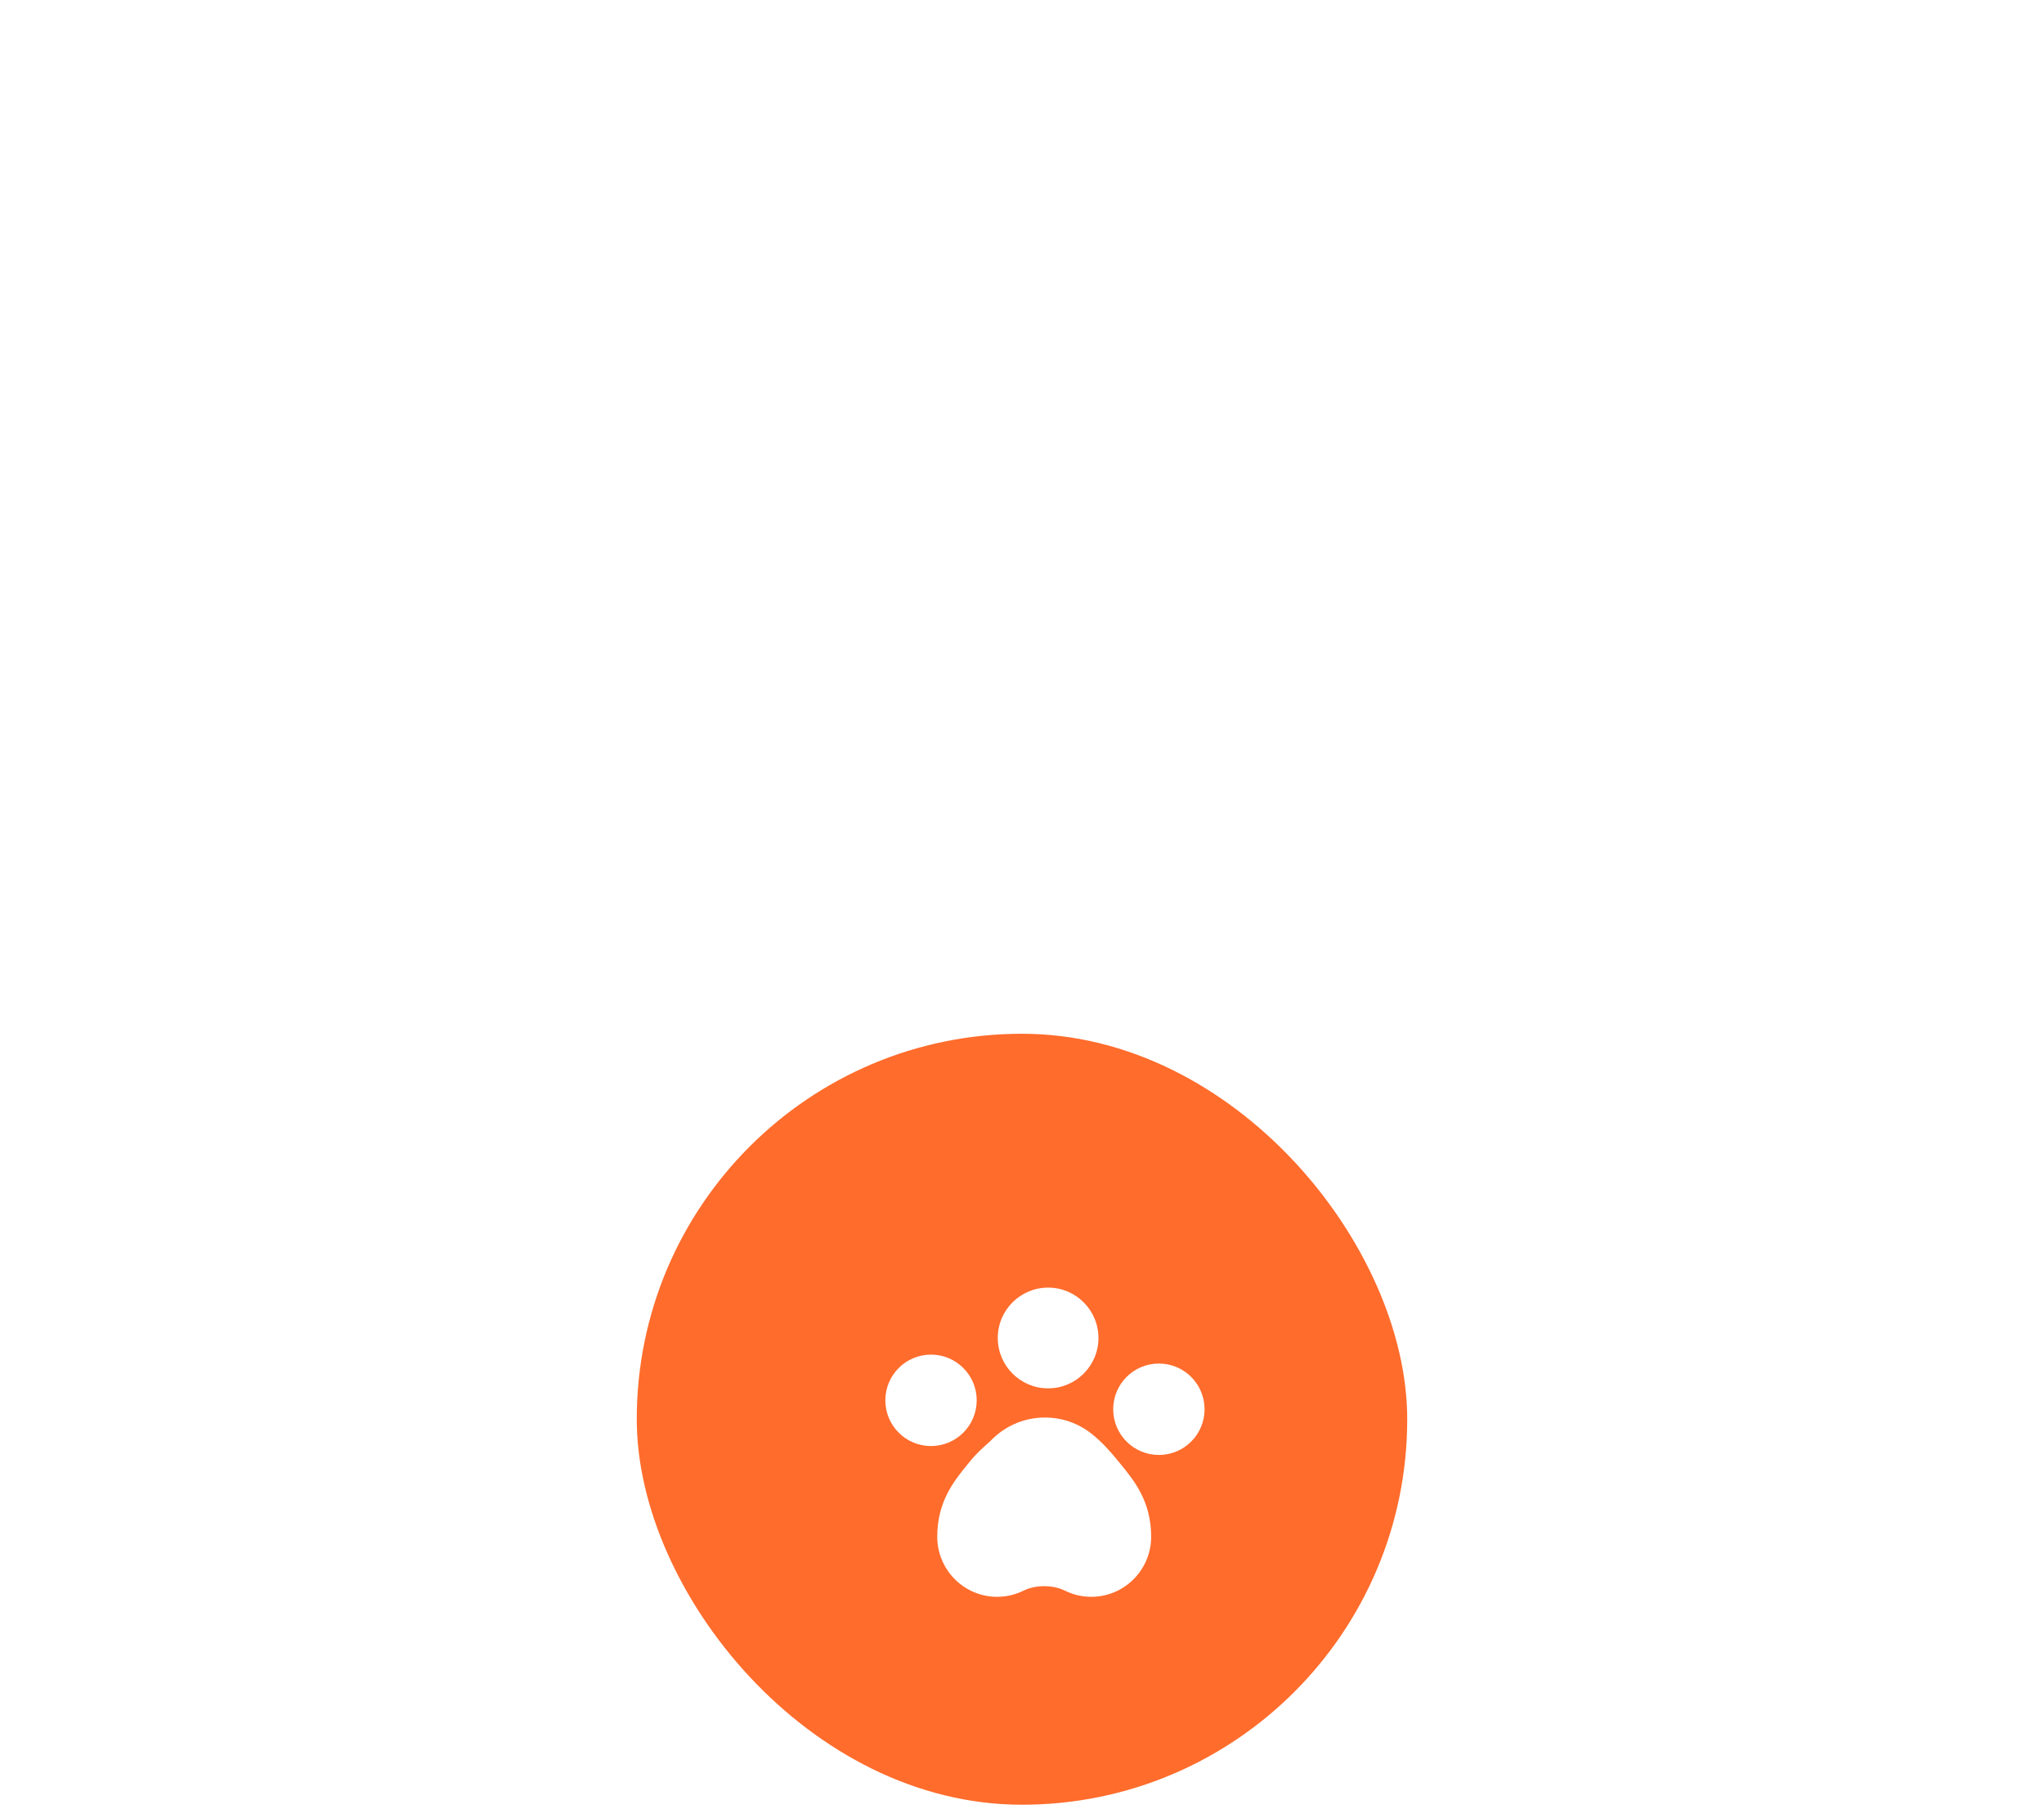 <svg width="356" height="315" viewBox="0 0 356 315" fill="none" xmlns="http://www.w3.org/2000/svg">
<path d="M146.189 44.596C144.31 46.443 142.258 46.151 140.284 45.276C138.194 44.382 136.277 44.343 134.072 45.276C131.311 46.482 129.854 46.132 128.205 44.596C118.849 34.816 120.23 19.924 130.851 19.38C133.439 19.516 135.241 20.818 136.756 20.935C139.018 20.468 141.185 19.127 143.6 19.302C146.495 19.535 148.681 20.701 150.119 22.801C144.137 26.437 145.556 34.428 151.039 36.663C149.946 39.58 148.528 42.477 146.17 44.615L146.189 44.596ZM136.564 19.263C136.277 14.927 139.747 11.35 143.735 11C144.291 16.016 139.248 19.749 136.564 19.263Z" fill="white"/>
<path d="M169.039 34.82V29.945H177.547C179.734 29.945 181.422 29.391 182.609 28.281C183.812 27.156 184.414 25.578 184.414 23.547V23.5C184.414 21.453 183.812 19.875 182.609 18.766C181.422 17.656 179.734 17.102 177.547 17.102H169.039V12.18H179.047C181.328 12.18 183.328 12.648 185.047 13.586C186.781 14.523 188.133 15.844 189.102 17.547C190.07 19.234 190.555 21.211 190.555 23.477V23.523C190.555 25.773 190.07 27.75 189.102 29.453C188.133 31.141 186.781 32.461 185.047 33.414C183.328 34.352 181.328 34.82 179.047 34.82H169.039ZM166.016 46V12.18H172.062V46H166.016ZM204.383 46.492C201.898 46.492 199.758 45.969 197.961 44.922C196.18 43.875 194.812 42.391 193.859 40.469C192.906 38.547 192.43 36.273 192.43 33.648V33.625C192.43 31.016 192.906 28.742 193.859 26.805C194.828 24.852 196.18 23.336 197.914 22.258C199.664 21.18 201.727 20.641 204.102 20.641C206.461 20.641 208.5 21.164 210.219 22.211C211.953 23.242 213.281 24.695 214.203 26.57C215.141 28.445 215.609 30.633 215.609 33.133V35.008H195.312V31.117H212.82L210.008 34.75V32.5C210.008 30.875 209.758 29.523 209.258 28.445C208.758 27.367 208.07 26.562 207.195 26.031C206.32 25.484 205.312 25.211 204.172 25.211C203.016 25.211 201.984 25.492 201.078 26.055C200.188 26.602 199.484 27.422 198.969 28.516C198.469 29.609 198.219 30.938 198.219 32.5V34.75C198.219 36.266 198.469 37.562 198.969 38.641C199.484 39.703 200.211 40.523 201.148 41.102C202.086 41.664 203.203 41.945 204.5 41.945C205.469 41.945 206.32 41.797 207.055 41.5C207.789 41.188 208.391 40.789 208.859 40.305C209.344 39.82 209.68 39.297 209.867 38.734L209.914 38.57H215.352L215.305 38.828C215.102 39.781 214.727 40.719 214.18 41.641C213.633 42.547 212.898 43.367 211.977 44.102C211.055 44.836 209.961 45.422 208.695 45.859C207.43 46.281 205.992 46.492 204.383 46.492ZM228.547 46.492C225.969 46.492 224.047 45.93 222.781 44.805C221.531 43.68 220.906 41.836 220.906 39.273V25.656H217.391V21.156H220.906V14.852H226.836V21.156H231.453V25.656H226.836V38.805C226.836 40.008 227.102 40.844 227.633 41.312C228.18 41.766 228.977 41.992 230.023 41.992C230.32 41.992 230.578 41.984 230.797 41.969C231.031 41.938 231.25 41.914 231.453 41.898V46.281C231.109 46.328 230.688 46.375 230.188 46.422C229.703 46.469 229.156 46.492 228.547 46.492Z" fill="white"/>
<path d="M8.535 100.305C7.137 100.305 5.934 100.043 4.926 99.519C3.926 98.996 3.156 98.269 2.617 97.34C2.078 96.402 1.809 95.32 1.809 94.094V83.09H3.918V93.953C3.918 94.82 4.098 95.586 4.457 96.25C4.824 96.906 5.352 97.422 6.039 97.797C6.727 98.172 7.559 98.359 8.535 98.359C9.512 98.359 10.34 98.172 11.02 97.797C11.707 97.422 12.23 96.906 12.59 96.25C12.949 95.586 13.129 94.82 13.129 93.953V83.09H15.238V94.094C15.238 95.32 14.969 96.402 14.43 97.34C13.898 98.269 13.133 98.996 12.133 99.519C11.133 100.043 9.934 100.305 8.535 100.305ZM18.402 100V87.731H20.441V89.5H20.512C20.84 88.906 21.312 88.426 21.93 88.059C22.555 87.684 23.328 87.496 24.25 87.496C25.602 87.496 26.648 87.902 27.391 88.715C28.133 89.519 28.504 90.629 28.504 92.043V100H26.465V92.43C26.465 91.406 26.23 90.629 25.762 90.098C25.293 89.566 24.586 89.301 23.641 89.301C22.992 89.301 22.426 89.445 21.941 89.734C21.465 90.016 21.094 90.418 20.828 90.941C20.57 91.457 20.441 92.066 20.441 92.769V100H18.402ZM35.887 100.234C34.848 100.234 33.938 99.973 33.156 99.449C32.375 98.926 31.766 98.188 31.328 97.234C30.898 96.273 30.684 95.152 30.684 93.871V93.859C30.684 92.57 30.902 91.449 31.34 90.496C31.777 89.543 32.383 88.805 33.156 88.281C33.93 87.758 34.832 87.496 35.863 87.496C36.441 87.496 36.977 87.59 37.469 87.777C37.969 87.957 38.414 88.219 38.805 88.562C39.203 88.898 39.523 89.297 39.766 89.758H39.836V82.961H41.875V100H39.836V97.949H39.766C39.516 98.426 39.199 98.832 38.816 99.168C38.434 99.504 37.996 99.766 37.504 99.953C37.012 100.141 36.473 100.234 35.887 100.234ZM36.297 98.43C37 98.43 37.617 98.242 38.148 97.867C38.688 97.484 39.105 96.953 39.402 96.273C39.707 95.586 39.859 94.785 39.859 93.871V93.859C39.859 92.938 39.707 92.137 39.402 91.457C39.098 90.777 38.68 90.25 38.148 89.875C37.617 89.492 37 89.301 36.297 89.301C35.57 89.301 34.941 89.488 34.41 89.863C33.887 90.231 33.48 90.754 33.191 91.434C32.91 92.106 32.77 92.914 32.77 93.859V93.871C32.77 94.809 32.91 95.621 33.191 96.309C33.48 96.988 33.887 97.512 34.41 97.879C34.941 98.246 35.57 98.43 36.297 98.43ZM49.902 100.234C48.73 100.234 47.723 99.977 46.879 99.461C46.035 98.938 45.387 98.203 44.934 97.258C44.48 96.312 44.254 95.199 44.254 93.918V93.906C44.254 92.633 44.48 91.516 44.934 90.555C45.395 89.594 46.035 88.844 46.855 88.305C47.684 87.766 48.656 87.496 49.773 87.496C50.891 87.496 51.852 87.754 52.656 88.269C53.461 88.785 54.078 89.508 54.508 90.438C54.945 91.359 55.164 92.434 55.164 93.66V94.422H45.285V92.828H54.145L53.113 94.305V93.508C53.113 92.555 52.969 91.769 52.68 91.152C52.398 90.527 52.004 90.062 51.496 89.758C50.996 89.453 50.418 89.301 49.762 89.301C49.105 89.301 48.516 89.461 47.992 89.781C47.477 90.102 47.07 90.574 46.773 91.199C46.477 91.824 46.328 92.594 46.328 93.508V94.305C46.328 95.172 46.473 95.914 46.762 96.531C47.059 97.141 47.477 97.609 48.016 97.938C48.562 98.266 49.207 98.43 49.949 98.43C50.473 98.43 50.938 98.352 51.344 98.195C51.758 98.039 52.102 97.828 52.375 97.562C52.648 97.289 52.844 96.984 52.961 96.648L52.996 96.543H55.012L54.988 96.66C54.879 97.144 54.684 97.606 54.402 98.043C54.121 98.473 53.758 98.852 53.312 99.18C52.867 99.508 52.355 99.766 51.777 99.953C51.207 100.141 50.582 100.234 49.902 100.234ZM57.426 100V87.731H59.465V89.758H59.535C59.746 89.062 60.109 88.512 60.625 88.106C61.141 87.699 61.754 87.496 62.465 87.496C62.652 87.496 62.82 87.508 62.969 87.531C63.125 87.547 63.246 87.562 63.332 87.578V89.559C63.223 89.527 63.066 89.5 62.863 89.477C62.668 89.453 62.449 89.441 62.207 89.441C61.66 89.441 61.18 89.562 60.766 89.805C60.352 90.039 60.031 90.379 59.805 90.824C59.578 91.269 59.465 91.801 59.465 92.418V100H57.426ZM69.414 100.234C68.461 100.234 67.633 100.086 66.93 99.789C66.234 99.484 65.684 99.062 65.277 98.523C64.871 97.977 64.625 97.344 64.539 96.625L64.527 96.543H66.578L66.602 96.637C66.734 97.231 67.035 97.695 67.504 98.031C67.973 98.367 68.617 98.535 69.438 98.535C69.992 98.535 70.469 98.461 70.867 98.312C71.266 98.164 71.574 97.953 71.793 97.68C72.012 97.406 72.121 97.082 72.121 96.707V96.695C72.121 96.258 71.981 95.906 71.699 95.641C71.426 95.367 70.934 95.141 70.223 94.961L68.277 94.492C67.512 94.305 66.875 94.062 66.367 93.766C65.859 93.461 65.481 93.09 65.231 92.652C64.988 92.215 64.867 91.703 64.867 91.117V91.106C64.867 90.402 65.059 89.781 65.441 89.242C65.824 88.695 66.356 88.269 67.035 87.965C67.723 87.652 68.504 87.496 69.379 87.496C70.269 87.496 71.047 87.652 71.711 87.965C72.375 88.269 72.898 88.691 73.281 89.231C73.672 89.769 73.894 90.379 73.949 91.059L73.961 91.188H72.004L71.992 91.117C71.906 90.539 71.637 90.074 71.184 89.723C70.738 89.371 70.137 89.195 69.379 89.195C68.887 89.195 68.457 89.273 68.09 89.43C67.723 89.578 67.441 89.789 67.246 90.062C67.051 90.328 66.953 90.644 66.953 91.012V91.023C66.953 91.297 67.019 91.547 67.152 91.773C67.285 91.992 67.492 92.184 67.773 92.348C68.062 92.512 68.434 92.648 68.887 92.758L70.82 93.227C72.047 93.523 72.918 93.934 73.434 94.457C73.949 94.981 74.207 95.68 74.207 96.555V96.566C74.207 97.285 74 97.922 73.586 98.477C73.172 99.023 72.602 99.453 71.875 99.766C71.148 100.078 70.328 100.234 69.414 100.234ZM80.559 100.211C79.41 100.211 78.555 99.945 77.992 99.414C77.438 98.883 77.16 98.031 77.16 96.859V89.418H75.332V87.731H77.16V84.438H79.269V87.731H81.672V89.418H79.269V96.754C79.269 97.426 79.41 97.887 79.691 98.137C79.973 98.379 80.394 98.5 80.957 98.5C81.09 98.5 81.215 98.496 81.332 98.488C81.449 98.473 81.562 98.461 81.672 98.453V100.117C81.531 100.141 81.359 100.16 81.156 100.176C80.961 100.199 80.762 100.211 80.559 100.211ZM87.356 100.234C86.559 100.234 85.852 100.082 85.234 99.777C84.617 99.473 84.137 99.043 83.793 98.488C83.449 97.926 83.277 97.277 83.277 96.543V96.519C83.277 95.809 83.449 95.199 83.793 94.691C84.144 94.176 84.652 93.769 85.316 93.473C85.988 93.176 86.793 93 87.731 92.945L92.266 92.676V94.269L87.965 94.539C87.129 94.586 86.484 94.781 86.031 95.125C85.586 95.469 85.363 95.93 85.363 96.508V96.531C85.363 97.125 85.586 97.598 86.031 97.949C86.484 98.293 87.078 98.465 87.812 98.465C88.461 98.465 89.043 98.328 89.559 98.055C90.074 97.781 90.484 97.41 90.789 96.941C91.094 96.473 91.246 95.945 91.246 95.359V91.691C91.246 90.949 91.012 90.367 90.543 89.945C90.074 89.516 89.406 89.301 88.539 89.301C87.766 89.301 87.137 89.465 86.652 89.793C86.176 90.121 85.875 90.555 85.75 91.094L85.727 91.188H83.746L83.758 91.07C83.828 90.398 84.062 89.793 84.461 89.254C84.867 88.715 85.418 88.289 86.113 87.977C86.809 87.656 87.629 87.496 88.574 87.496C89.551 87.496 90.387 87.664 91.082 88C91.785 88.328 92.328 88.793 92.711 89.394C93.094 89.996 93.285 90.711 93.285 91.539V100H91.246V98.043H91.176C90.934 98.488 90.617 98.875 90.227 99.203C89.836 99.531 89.398 99.785 88.914 99.965C88.43 100.145 87.91 100.234 87.356 100.234ZM96.098 100V87.731H98.137V89.5H98.207C98.535 88.906 99.008 88.426 99.625 88.059C100.25 87.684 101.023 87.496 101.945 87.496C103.297 87.496 104.344 87.902 105.086 88.715C105.828 89.519 106.199 90.629 106.199 92.043V100H104.16V92.43C104.16 91.406 103.926 90.629 103.457 90.098C102.988 89.566 102.281 89.301 101.336 89.301C100.688 89.301 100.121 89.445 99.637 89.734C99.16 90.016 98.789 90.418 98.523 90.941C98.266 91.457 98.137 92.066 98.137 92.769V100H96.098ZM113.582 100.234C112.543 100.234 111.633 99.973 110.852 99.449C110.07 98.926 109.461 98.188 109.023 97.234C108.594 96.273 108.379 95.152 108.379 93.871V93.859C108.379 92.57 108.598 91.449 109.035 90.496C109.473 89.543 110.078 88.805 110.852 88.281C111.625 87.758 112.527 87.496 113.559 87.496C114.137 87.496 114.672 87.59 115.164 87.777C115.664 87.957 116.109 88.219 116.5 88.562C116.898 88.898 117.219 89.297 117.461 89.758H117.531V82.961H119.57V100H117.531V97.949H117.461C117.211 98.426 116.895 98.832 116.512 99.168C116.129 99.504 115.691 99.766 115.199 99.953C114.707 100.141 114.168 100.234 113.582 100.234ZM113.992 98.43C114.695 98.43 115.312 98.242 115.844 97.867C116.383 97.484 116.801 96.953 117.098 96.273C117.402 95.586 117.555 94.785 117.555 93.871V93.859C117.555 92.938 117.402 92.137 117.098 91.457C116.793 90.777 116.375 90.25 115.844 89.875C115.312 89.492 114.695 89.301 113.992 89.301C113.266 89.301 112.637 89.488 112.105 89.863C111.582 90.231 111.176 90.754 110.887 91.434C110.605 92.106 110.465 92.914 110.465 93.859V93.871C110.465 94.809 110.605 95.621 110.887 96.309C111.176 96.988 111.582 97.512 112.105 97.879C112.637 98.246 113.266 98.43 113.992 98.43ZM131.348 100.234C130.551 100.234 129.844 100.082 129.227 99.777C128.609 99.473 128.129 99.043 127.785 98.488C127.441 97.926 127.27 97.277 127.27 96.543V96.519C127.27 95.809 127.441 95.199 127.785 94.691C128.137 94.176 128.645 93.769 129.309 93.473C129.98 93.176 130.785 93 131.723 92.945L136.258 92.676V94.269L131.957 94.539C131.121 94.586 130.477 94.781 130.023 95.125C129.578 95.469 129.355 95.93 129.355 96.508V96.531C129.355 97.125 129.578 97.598 130.023 97.949C130.477 98.293 131.07 98.465 131.805 98.465C132.453 98.465 133.035 98.328 133.551 98.055C134.066 97.781 134.477 97.41 134.781 96.941C135.086 96.473 135.238 95.945 135.238 95.359V91.691C135.238 90.949 135.004 90.367 134.535 89.945C134.066 89.516 133.398 89.301 132.531 89.301C131.758 89.301 131.129 89.465 130.645 89.793C130.168 90.121 129.867 90.555 129.742 91.094L129.719 91.188H127.738L127.75 91.07C127.82 90.398 128.055 89.793 128.453 89.254C128.859 88.715 129.41 88.289 130.105 87.977C130.801 87.656 131.621 87.496 132.566 87.496C133.543 87.496 134.379 87.664 135.074 88C135.777 88.328 136.32 88.793 136.703 89.394C137.086 89.996 137.277 90.711 137.277 91.539V100H135.238V98.043H135.168C134.926 98.488 134.609 98.875 134.219 99.203C133.828 99.531 133.391 99.785 132.906 99.965C132.422 100.145 131.902 100.234 131.348 100.234ZM140.09 100V87.731H142.129V89.5H142.199C142.527 88.906 143 88.426 143.617 88.059C144.242 87.684 145.016 87.496 145.938 87.496C147.289 87.496 148.336 87.902 149.078 88.715C149.82 89.519 150.191 90.629 150.191 92.043V100H148.152V92.43C148.152 91.406 147.918 90.629 147.449 90.098C146.98 89.566 146.273 89.301 145.328 89.301C144.68 89.301 144.113 89.445 143.629 89.734C143.152 90.016 142.781 90.418 142.516 90.941C142.258 91.457 142.129 92.066 142.129 92.769V100H140.09ZM157.574 100.234C156.535 100.234 155.625 99.973 154.844 99.449C154.062 98.926 153.453 98.188 153.016 97.234C152.586 96.273 152.371 95.152 152.371 93.871V93.859C152.371 92.57 152.59 91.449 153.027 90.496C153.465 89.543 154.07 88.805 154.844 88.281C155.617 87.758 156.52 87.496 157.551 87.496C158.129 87.496 158.664 87.59 159.156 87.777C159.656 87.957 160.102 88.219 160.492 88.562C160.891 88.898 161.211 89.297 161.453 89.758H161.523V82.961H163.562V100H161.523V97.949H161.453C161.203 98.426 160.887 98.832 160.504 99.168C160.121 99.504 159.684 99.766 159.191 99.953C158.699 100.141 158.16 100.234 157.574 100.234ZM157.984 98.43C158.688 98.43 159.305 98.242 159.836 97.867C160.375 97.484 160.793 96.953 161.09 96.273C161.395 95.586 161.547 94.785 161.547 93.871V93.859C161.547 92.938 161.395 92.137 161.09 91.457C160.785 90.777 160.367 90.25 159.836 89.875C159.305 89.492 158.688 89.301 157.984 89.301C157.258 89.301 156.629 89.488 156.098 89.863C155.574 90.231 155.168 90.754 154.879 91.434C154.598 92.106 154.457 92.914 154.457 93.859V93.871C154.457 94.809 154.598 95.621 154.879 96.309C155.168 96.988 155.574 97.512 156.098 97.879C156.629 98.246 157.258 98.43 157.984 98.43ZM175.855 100.211C174.707 100.211 173.852 99.945 173.289 99.414C172.734 98.883 172.457 98.031 172.457 96.859V89.418H170.629V87.731H172.457V84.438H174.566V87.731H176.969V89.418H174.566V96.754C174.566 97.426 174.707 97.887 174.988 98.137C175.27 98.379 175.691 98.5 176.254 98.5C176.387 98.5 176.512 98.496 176.629 98.488C176.746 98.473 176.859 98.461 176.969 98.453V100.117C176.828 100.141 176.656 100.16 176.453 100.176C176.258 100.199 176.059 100.211 175.855 100.211ZM182.652 100.234C181.855 100.234 181.148 100.082 180.531 99.777C179.914 99.473 179.434 99.043 179.09 98.488C178.746 97.926 178.574 97.277 178.574 96.543V96.519C178.574 95.809 178.746 95.199 179.09 94.691C179.441 94.176 179.949 93.769 180.613 93.473C181.285 93.176 182.09 93 183.027 92.945L187.562 92.676V94.269L183.262 94.539C182.426 94.586 181.781 94.781 181.328 95.125C180.883 95.469 180.66 95.93 180.66 96.508V96.531C180.66 97.125 180.883 97.598 181.328 97.949C181.781 98.293 182.375 98.465 183.109 98.465C183.758 98.465 184.34 98.328 184.855 98.055C185.371 97.781 185.781 97.41 186.086 96.941C186.391 96.473 186.543 95.945 186.543 95.359V91.691C186.543 90.949 186.309 90.367 185.84 89.945C185.371 89.516 184.703 89.301 183.836 89.301C183.062 89.301 182.434 89.465 181.949 89.793C181.473 90.121 181.172 90.555 181.047 91.094L181.023 91.188H179.043L179.055 91.07C179.125 90.398 179.359 89.793 179.758 89.254C180.164 88.715 180.715 88.289 181.41 87.977C182.105 87.656 182.926 87.496 183.871 87.496C184.848 87.496 185.684 87.664 186.379 88C187.082 88.328 187.625 88.793 188.008 89.394C188.391 89.996 188.582 90.711 188.582 91.539V100H186.543V98.043H186.473C186.23 98.488 185.914 98.875 185.523 99.203C185.133 99.531 184.695 99.785 184.211 99.965C183.727 100.145 183.207 100.234 182.652 100.234ZM191.5 100V82.961H193.539V100H191.5ZM196.656 100V82.961H198.695V100H196.656ZM204.402 100L199.715 94.106L201.098 92.758L206.805 100H204.402ZM198.273 95.769L198.262 93.133H198.766L204.133 87.731H206.605L200.793 93.496L200.57 93.578L198.273 95.769ZM216.074 100L212.641 87.731H214.668L217.117 97.68H217.188L219.953 87.731H221.922L224.699 97.68H224.77L227.219 87.731H229.234L225.812 100H223.738L220.973 90.508H220.902L218.148 100H216.074ZM231.215 100V87.731H233.254V100H231.215ZM232.234 85.598C231.875 85.598 231.566 85.473 231.309 85.223C231.059 84.965 230.934 84.656 230.934 84.297C230.934 83.938 231.059 83.633 231.309 83.383C231.566 83.125 231.875 82.996 232.234 82.996C232.602 82.996 232.91 83.125 233.16 83.383C233.41 83.633 233.535 83.938 233.535 84.297C233.535 84.656 233.41 84.965 233.16 85.223C232.91 85.473 232.602 85.598 232.234 85.598ZM240.285 100.211C239.137 100.211 238.281 99.945 237.719 99.414C237.164 98.883 236.887 98.031 236.887 96.859V89.418H235.059V87.731H236.887V84.438H238.996V87.731H241.398V89.418H238.996V96.754C238.996 97.426 239.137 97.887 239.418 98.137C239.699 98.379 240.121 98.5 240.684 98.5C240.816 98.5 240.941 98.496 241.059 98.488C241.176 98.473 241.289 98.461 241.398 98.453V100.117C241.258 100.141 241.086 100.16 240.883 100.176C240.688 100.199 240.488 100.211 240.285 100.211ZM243.836 100V82.961H245.875V89.664H245.945C246.273 88.984 246.758 88.453 247.398 88.07C248.039 87.688 248.812 87.496 249.719 87.496C250.602 87.496 251.367 87.703 252.016 88.117C252.672 88.523 253.18 89.094 253.539 89.828C253.906 90.562 254.09 91.422 254.09 92.406V100H252.051V92.781C252.051 91.672 251.789 90.816 251.266 90.215C250.75 89.606 250.008 89.301 249.039 89.301C248.406 89.301 247.852 89.449 247.375 89.746C246.898 90.043 246.527 90.453 246.262 90.977C246.004 91.5 245.875 92.113 245.875 92.816V100H243.836ZM263.277 104.16C263.098 104.16 262.91 104.148 262.715 104.125C262.527 104.109 262.363 104.09 262.223 104.066V102.402C262.316 102.418 262.422 102.434 262.539 102.449C262.664 102.465 262.789 102.473 262.914 102.473C263.555 102.473 264.066 102.352 264.449 102.109C264.832 101.875 265.145 101.41 265.387 100.715L265.621 100.012L261.074 87.731H263.254L266.84 98.535L266.336 97.926H267.004L266.512 98.535L270.098 87.731H272.242L267.449 100.762C267.152 101.566 266.82 102.219 266.453 102.719C266.094 103.219 265.66 103.582 265.152 103.809C264.645 104.043 264.02 104.16 263.277 104.16ZM278.664 100.234C277.523 100.234 276.527 99.977 275.676 99.461C274.824 98.938 274.16 98.199 273.684 97.246C273.215 96.293 272.98 95.168 272.98 93.871V93.848C272.98 92.535 273.215 91.406 273.684 90.461C274.16 89.516 274.824 88.785 275.676 88.269C276.527 87.754 277.52 87.496 278.652 87.496C279.793 87.496 280.789 87.754 281.641 88.269C282.492 88.785 283.152 89.516 283.621 90.461C284.098 91.406 284.336 92.535 284.336 93.848V93.871C284.336 95.176 284.098 96.305 283.621 97.258C283.152 98.203 282.492 98.938 281.641 99.461C280.797 99.977 279.805 100.234 278.664 100.234ZM278.676 98.43C279.41 98.43 280.043 98.25 280.574 97.891C281.105 97.531 281.516 97.012 281.805 96.332C282.102 95.652 282.25 94.832 282.25 93.871V93.848C282.25 92.887 282.102 92.066 281.805 91.387C281.516 90.707 281.102 90.191 280.562 89.84C280.023 89.481 279.387 89.301 278.652 89.301C277.934 89.301 277.305 89.481 276.766 89.84C276.227 90.199 275.809 90.719 275.512 91.398C275.215 92.07 275.066 92.887 275.066 93.848V93.871C275.066 94.832 275.215 95.652 275.512 96.332C275.809 97.012 276.227 97.531 276.766 97.891C277.305 98.25 277.941 98.43 278.676 98.43ZM290.77 100.234C289.871 100.234 289.105 100.051 288.473 99.684C287.84 99.316 287.355 98.793 287.02 98.113C286.691 97.434 286.527 96.625 286.527 95.688V87.731H288.566V95.301C288.566 96.324 288.797 97.102 289.258 97.633C289.719 98.164 290.426 98.43 291.379 98.43C291.871 98.43 292.312 98.348 292.703 98.184C293.102 98.019 293.441 97.785 293.723 97.481C294.004 97.176 294.219 96.812 294.367 96.391C294.516 95.961 294.59 95.484 294.59 94.961V87.731H296.629V100H294.59V98.242H294.52C294.301 98.625 294.016 98.969 293.664 99.273C293.32 99.57 292.906 99.805 292.422 99.977C291.938 100.148 291.387 100.234 290.77 100.234ZM299.488 100V87.731H301.527V89.758H301.598C301.809 89.062 302.172 88.512 302.688 88.106C303.203 87.699 303.816 87.496 304.527 87.496C304.715 87.496 304.883 87.508 305.031 87.531C305.188 87.547 305.309 87.562 305.395 87.578V89.559C305.285 89.527 305.129 89.5 304.926 89.477C304.73 89.453 304.512 89.441 304.27 89.441C303.723 89.441 303.242 89.562 302.828 89.805C302.414 90.039 302.094 90.379 301.867 90.824C301.641 91.269 301.527 91.801 301.527 92.418V100H299.488ZM312.449 104.125V87.731H314.488V89.781H314.559C314.816 89.312 315.137 88.91 315.52 88.574C315.902 88.231 316.34 87.965 316.832 87.777C317.324 87.59 317.859 87.496 318.438 87.496C319.484 87.496 320.398 87.758 321.18 88.281C321.961 88.805 322.566 89.547 322.996 90.508C323.426 91.461 323.641 92.578 323.641 93.859V93.883C323.641 95.164 323.422 96.281 322.984 97.234C322.555 98.188 321.953 98.926 321.18 99.449C320.406 99.973 319.504 100.234 318.473 100.234C317.895 100.234 317.355 100.145 316.855 99.965C316.355 99.777 315.91 99.516 315.52 99.18C315.137 98.836 314.816 98.434 314.559 97.973H314.488V104.125H312.449ZM318.027 98.43C318.754 98.43 319.379 98.246 319.902 97.879C320.434 97.504 320.84 96.977 321.121 96.297C321.41 95.617 321.555 94.812 321.555 93.883V93.859C321.555 92.914 321.41 92.102 321.121 91.422C320.84 90.742 320.434 90.219 319.902 89.852C319.379 89.484 318.754 89.301 318.027 89.301C317.324 89.301 316.703 89.492 316.164 89.875C315.633 90.25 315.215 90.777 314.91 91.457C314.613 92.137 314.465 92.938 314.465 93.859V93.883C314.465 94.797 314.617 95.594 314.922 96.273C315.227 96.953 315.645 97.484 316.176 97.867C316.707 98.242 317.324 98.43 318.027 98.43ZM330.941 100.234C329.77 100.234 328.762 99.977 327.918 99.461C327.074 98.938 326.426 98.203 325.973 97.258C325.52 96.312 325.293 95.199 325.293 93.918V93.906C325.293 92.633 325.52 91.516 325.973 90.555C326.434 89.594 327.074 88.844 327.895 88.305C328.723 87.766 329.695 87.496 330.812 87.496C331.93 87.496 332.891 87.754 333.695 88.269C334.5 88.785 335.117 89.508 335.547 90.438C335.984 91.359 336.203 92.434 336.203 93.66V94.422H326.324V92.828H335.184L334.152 94.305V93.508C334.152 92.555 334.008 91.769 333.719 91.152C333.438 90.527 333.043 90.062 332.535 89.758C332.035 89.453 331.457 89.301 330.801 89.301C330.145 89.301 329.555 89.461 329.031 89.781C328.516 90.102 328.109 90.574 327.812 91.199C327.516 91.824 327.367 92.594 327.367 93.508V94.305C327.367 95.172 327.512 95.914 327.801 96.531C328.098 97.141 328.516 97.609 329.055 97.938C329.602 98.266 330.246 98.43 330.988 98.43C331.512 98.43 331.977 98.352 332.383 98.195C332.797 98.039 333.141 97.828 333.414 97.562C333.688 97.289 333.883 96.984 334 96.648L334.035 96.543H336.051L336.027 96.66C335.918 97.144 335.723 97.606 335.441 98.043C335.16 98.473 334.797 98.852 334.352 99.18C333.906 99.508 333.395 99.766 332.816 99.953C332.246 100.141 331.621 100.234 330.941 100.234ZM342.52 100.211C341.371 100.211 340.516 99.945 339.953 99.414C339.398 98.883 339.121 98.031 339.121 96.859V89.418H337.293V87.731H339.121V84.438H341.23V87.731H343.633V89.418H341.23V96.754C341.23 97.426 341.371 97.887 341.652 98.137C341.934 98.379 342.355 98.5 342.918 98.5C343.051 98.5 343.176 98.496 343.293 98.488C343.41 98.473 343.523 98.461 343.633 98.453V100.117C343.492 100.141 343.32 100.16 343.117 100.176C342.922 100.199 342.723 100.211 342.52 100.211ZM350.242 100.234C349.289 100.234 348.461 100.086 347.758 99.789C347.062 99.484 346.512 99.062 346.105 98.523C345.699 97.977 345.453 97.344 345.367 96.625L345.355 96.543H347.406L347.43 96.637C347.562 97.231 347.863 97.695 348.332 98.031C348.801 98.367 349.445 98.535 350.266 98.535C350.82 98.535 351.297 98.461 351.695 98.312C352.094 98.164 352.402 97.953 352.621 97.68C352.84 97.406 352.949 97.082 352.949 96.707V96.695C352.949 96.258 352.809 95.906 352.527 95.641C352.254 95.367 351.762 95.141 351.051 94.961L349.105 94.492C348.34 94.305 347.703 94.062 347.195 93.766C346.688 93.461 346.309 93.09 346.059 92.652C345.816 92.215 345.695 91.703 345.695 91.117V91.106C345.695 90.402 345.887 89.781 346.27 89.242C346.652 88.695 347.184 88.269 347.863 87.965C348.551 87.652 349.332 87.496 350.207 87.496C351.098 87.496 351.875 87.652 352.539 87.965C353.203 88.269 353.727 88.691 354.109 89.231C354.5 89.769 354.723 90.379 354.777 91.059L354.789 91.188H352.832L352.82 91.117C352.734 90.539 352.465 90.074 352.012 89.723C351.566 89.371 350.965 89.195 350.207 89.195C349.715 89.195 349.285 89.273 348.918 89.43C348.551 89.578 348.27 89.789 348.074 90.062C347.879 90.328 347.781 90.644 347.781 91.012V91.023C347.781 91.297 347.848 91.547 347.98 91.773C348.113 91.992 348.32 92.184 348.602 92.348C348.891 92.512 349.262 92.648 349.715 92.758L351.648 93.227C352.875 93.523 353.746 93.934 354.262 94.457C354.777 94.981 355.035 95.68 355.035 96.555V96.566C355.035 97.285 354.828 97.922 354.414 98.477C354 99.023 353.43 99.453 352.703 99.766C351.977 100.078 351.156 100.234 350.242 100.234Z" fill="white" fill-opacity="0.5"/>
<rect x="110.906" y="180" width="134.186" height="134.244" rx="67.093" fill="#FF6C2C"/>
<g filter="url(#filter0_d_7273_836)">
<path d="M166.11 239.829C166.11 235.434 162.547 231.87 158.153 231.87C153.759 231.87 150.197 235.434 150.197 239.829C150.197 244.227 153.758 247.79 158.153 247.79C162.548 247.79 166.11 244.227 166.11 239.829ZM197.84 233.424C193.447 233.424 189.884 236.988 189.884 241.384C189.884 245.782 193.447 249.343 197.84 249.343C202.234 249.343 205.797 245.782 205.797 241.384C205.797 236.988 202.235 233.424 197.84 233.424ZM190.614 250.244C189.269 248.585 187.804 246.993 186.132 245.663C183.898 243.886 181.074 242.822 177.997 242.822C174.233 242.822 170.848 244.416 168.456 246.958C167.097 248.141 165.889 249.295 165.12 250.245L164.606 250.873C162.205 253.802 159.217 257.445 159.239 263.627C159.26 269.369 163.933 274.042 169.656 274.042C171.244 274.046 172.811 273.682 174.235 272.98C176.379 271.923 179.357 271.924 181.5 272.981C182.925 273.683 184.493 274.046 186.081 274.042C191.801 274.042 196.474 269.369 196.496 263.627C196.518 257.445 193.529 253.802 191.129 250.873L190.614 250.244Z" fill="white"/>
</g>
<g filter="url(#filter1_d_7273_836)">
<path d="M178.548 237.744C183.39 237.744 187.315 233.817 187.315 228.973C187.315 224.129 183.39 220.202 178.548 220.202C173.706 220.202 169.781 224.129 169.781 228.973C169.781 233.817 173.706 237.744 178.548 237.744Z" fill="white"/>
</g>
<defs>
<filter id="filter0_d_7273_836" x="146.197" y="227.87" width="71.6" height="58.173" filterUnits="userSpaceOnUse" color-interpolation-filters="sRGB">
<feFlood flood-opacity="0" result="BackgroundImageFix"/>
<feColorMatrix in="SourceAlpha" type="matrix" values="0 0 0 0 0 0 0 0 0 0 0 0 0 0 0 0 0 0 127 0" result="hardAlpha"/>
<feOffset dx="4" dy="4"/>
<feGaussianBlur stdDeviation="4"/>
<feComposite in2="hardAlpha" operator="out"/>
<feColorMatrix type="matrix" values="0 0 0 0 0 0 0 0 0 0 0 0 0 0 0 0 0 0 0.2 0"/>
<feBlend mode="normal" in2="BackgroundImageFix" result="effect1_dropShadow_7273_836"/>
<feBlend mode="normal" in="SourceGraphic" in2="effect1_dropShadow_7273_836" result="shape"/>
</filter>
<filter id="filter1_d_7273_836" x="165.781" y="216.202" width="33.533" height="33.541" filterUnits="userSpaceOnUse" color-interpolation-filters="sRGB">
<feFlood flood-opacity="0" result="BackgroundImageFix"/>
<feColorMatrix in="SourceAlpha" type="matrix" values="0 0 0 0 0 0 0 0 0 0 0 0 0 0 0 0 0 0 127 0" result="hardAlpha"/>
<feOffset dx="4" dy="4"/>
<feGaussianBlur stdDeviation="4"/>
<feComposite in2="hardAlpha" operator="out"/>
<feColorMatrix type="matrix" values="0 0 0 0 0 0 0 0 0 0 0 0 0 0 0 0 0 0 0.2 0"/>
<feBlend mode="normal" in2="BackgroundImageFix" result="effect1_dropShadow_7273_836"/>
<feBlend mode="normal" in="SourceGraphic" in2="effect1_dropShadow_7273_836" result="shape"/>
</filter>
</defs>
</svg>
